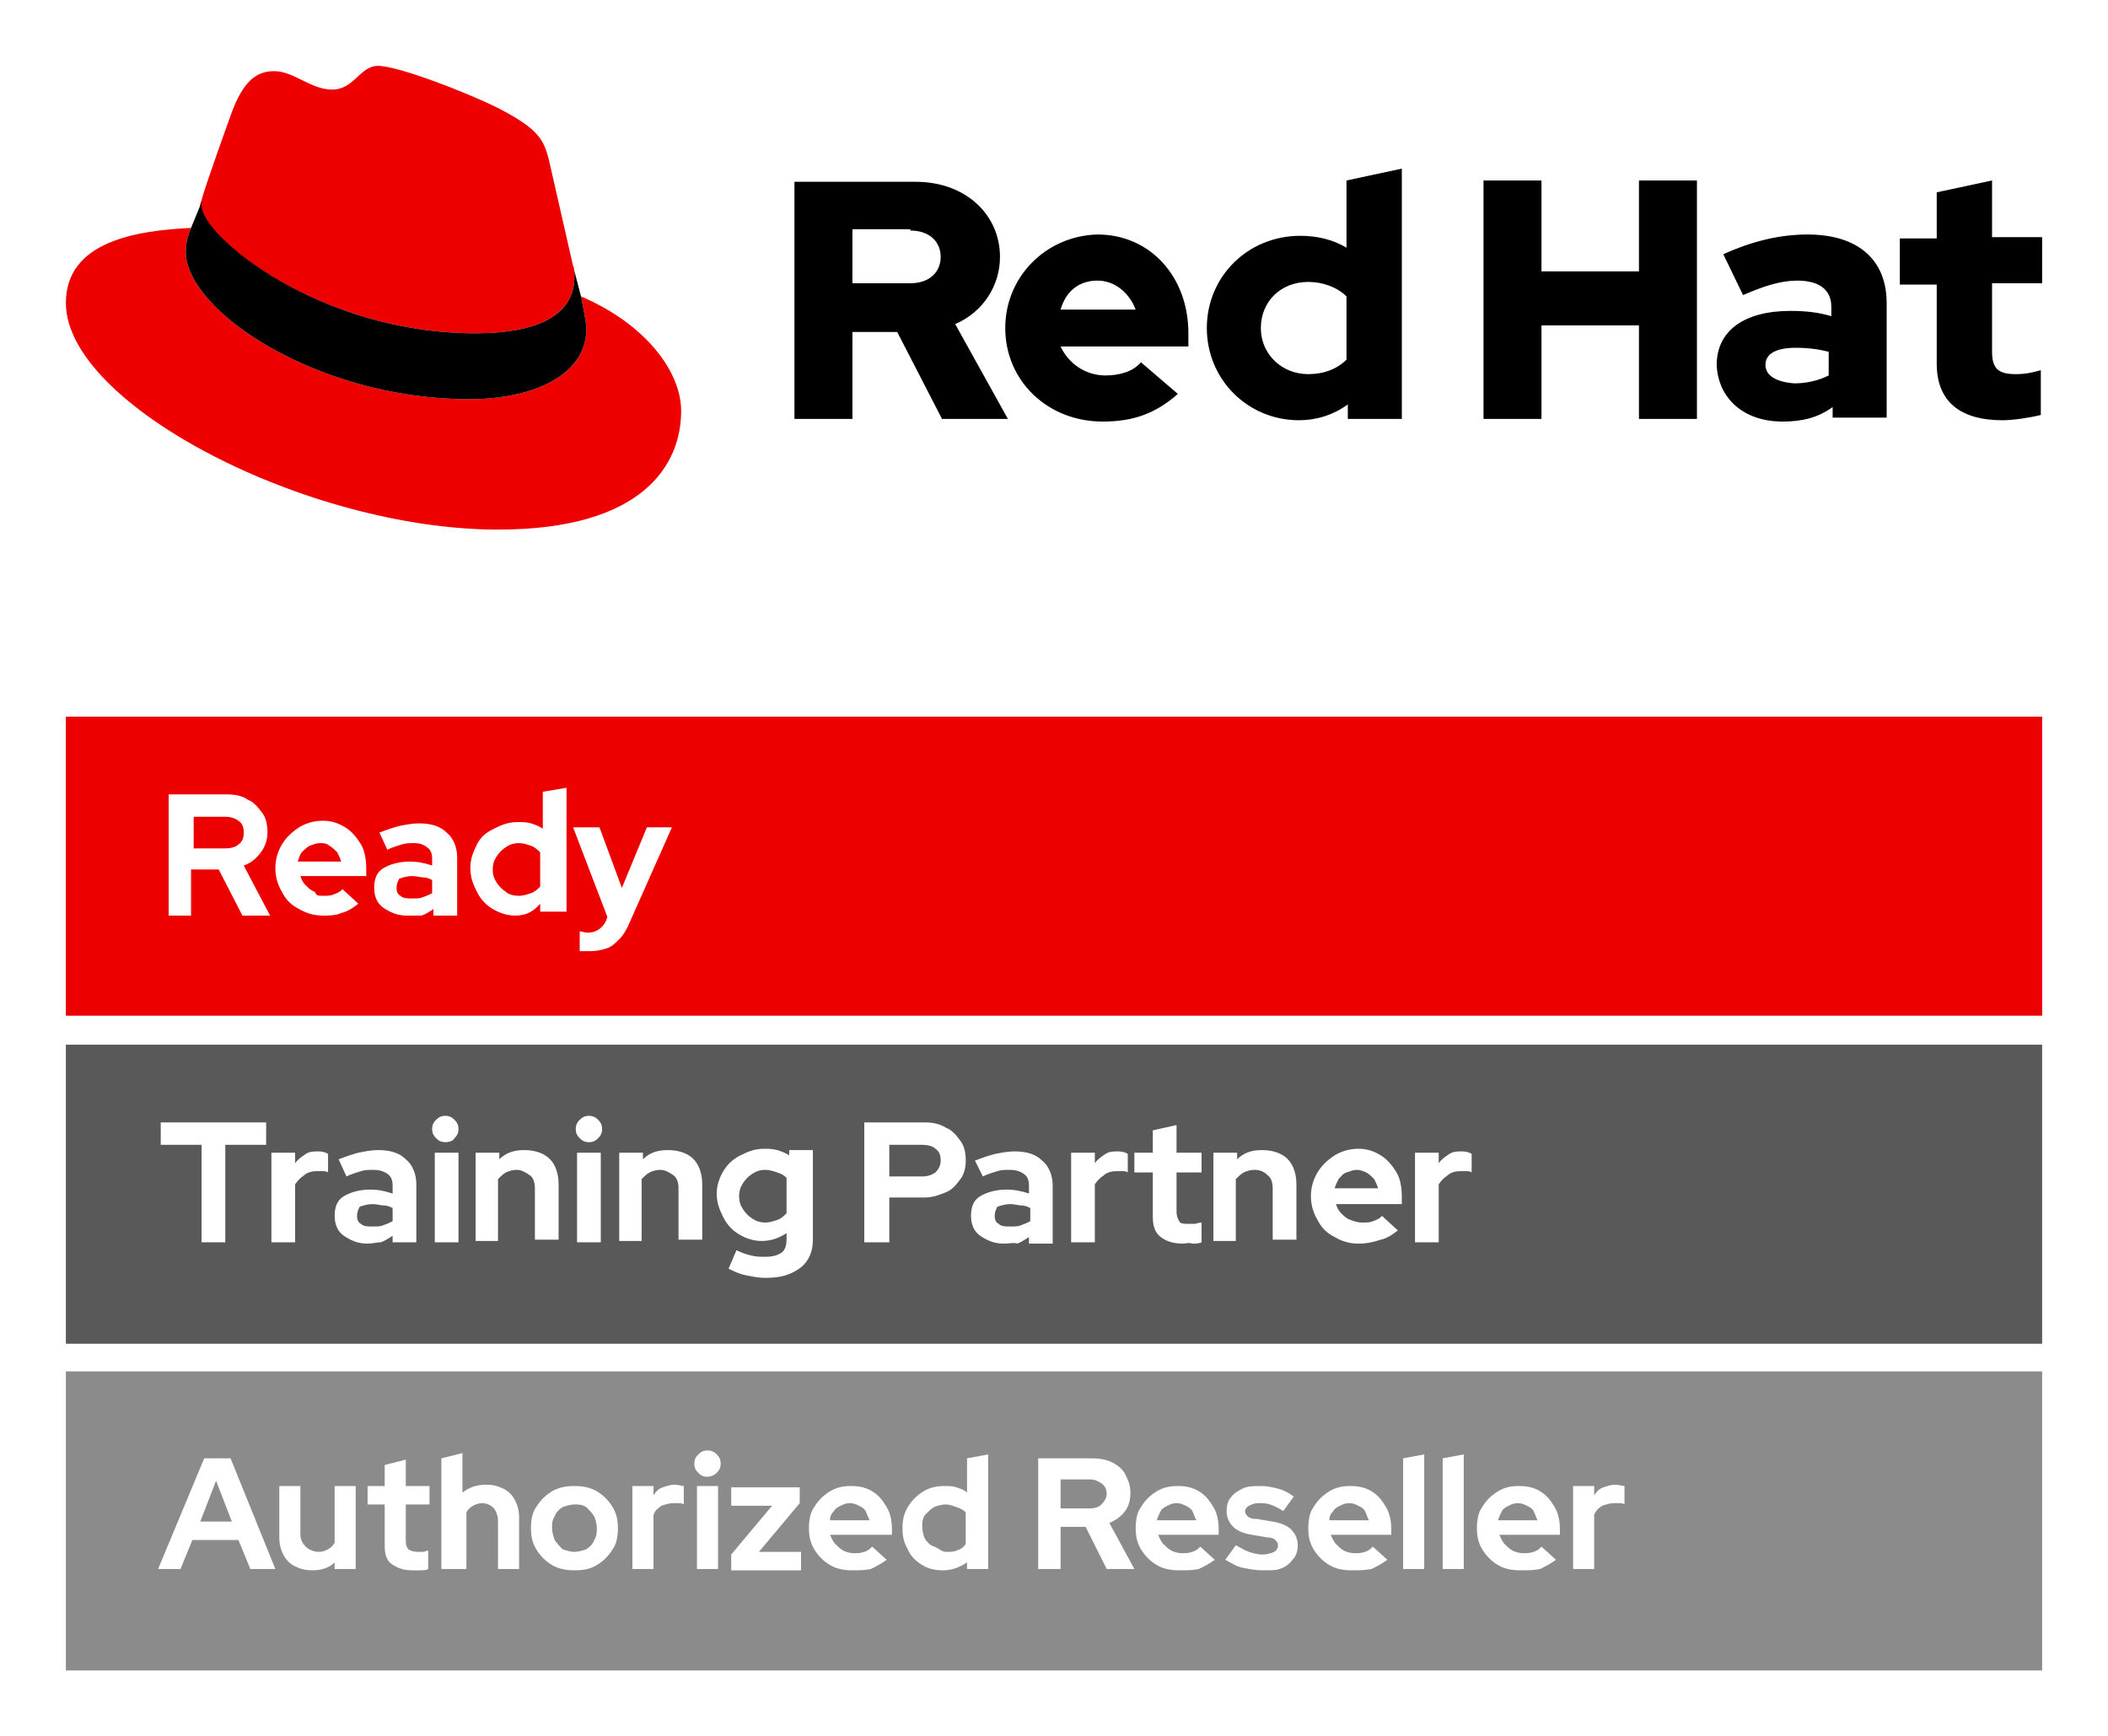 <svg enable-background="new 0 0 160 131.8" viewBox="0 0 160 131.8" xmlns="http://www.w3.org/2000/svg"><path d="m0 0h160v131.8h-160z" fill="#fff"/><path d="m36.1 25.3c3.1 0 7.5-.6 7.5-4.3 0-.3 0-.6-.1-.8l-1.8-7.9c-.4-1.7-.8-2.5-3.9-4.1-2.4-1.2-7.6-3.2-9.1-3.2-1.4 0-1.8 1.8-3.5 1.8-1.6 0-2.9-1.4-4.4-1.4s-2.4 1-3.2 3.1c0 0-2.1 5.8-2.3 6.7-.1.2-.1.3-.1.5.1 2.2 9 9.6 20.9 9.6m8-2.8c.4 2 .4 2.2.4 2.5 0 3.4-3.9 5.3-8.9 5.3-11.5 0-21.5-6.7-21.5-11.2 0-.7.2-1.3.4-1.8-4.1.2-9.5 1-9.5 5.7 0 7.7 18.3 17.2 32.8 17.2 11.1 0 13.9-5 13.9-9 0-3-2.7-6.6-7.6-8.7" fill="#e00"/><path d="m44.1 22.5c.4 2 .4 2.2.4 2.5 0 3.4-3.9 5.3-8.9 5.3-11.5 0-21.5-6.7-21.5-11.2 0-.7.2-1.3.4-1.8l.9-2.2c-.1.2-.1.3-.1.5 0 2.3 8.9 9.7 20.8 9.7 3.1 0 7.5-.6 7.5-4.3 0-.3 0-.6-.1-.8zm102.9 5.1c0 2.9 1.8 4.3 5 4.3.8 0 2.1-.2 2.9-.4v-3.4c-.7.2-1.2.3-1.9.3-1.3 0-1.8-.4-1.8-1.7v-5.2h3.8v-3.5h-3.8v-4.3l-4.2.9v3.5h-2.8v3.5h2.8zm-13 .1c0-.9.9-1.3 2.3-1.3.9 0 1.7.1 2.5.3v1.8c-.8.4-1.7.6-2.6.6-1.4-.1-2.2-.6-2.2-1.4m1.3 4.3c1.5 0 2.7-.3 3.8-1.1v.8h4.1v-8.7c0-3.3-2.2-5.2-6-5.2-2.1 0-4.2.5-6.4 1.5l1.5 3.1c1.6-.7 2.9-1.1 4.1-1.1 1.7 0 2.6.7 2.6 2v.7c-1-.3-2-.4-3.1-.4-3.5 0-5.6 1.5-5.6 4.1.1 2.5 2 4.3 5 4.3m-22.7-.2h4.4v-7.1h7.4v7.1h4.4v-18.1h-4.4v6.9h-7.4v-6.9h-4.4zm-16.9-6.9c0-2 1.5-3.5 3.6-3.5 1.1 0 2.2.4 2.9 1.1v4.8c-.7.7-1.7 1.1-2.9 1.1-2 0-3.6-1.5-3.6-3.5m6.6 6.9h4.1v-19l-4.2.9v5.1c-1-.6-2.2-.9-3.5-.9-4 0-7.1 3.1-7.1 7s3.1 7 7 7c1.3 0 2.6-.4 3.7-1.2zm-19-10.5c1.3 0 2.4.9 2.9 2.2h-5.7c.4-1.4 1.4-2.2 2.8-2.2m-7 3.6c0 4 3.2 7.1 7.4 7.1 2.3 0 4-.6 5.7-2.1l-2.8-2.4c-.6.7-1.6 1-2.7 1-1.5 0-2.8-.9-3.4-2.2h9.7v-1c0-4.3-2.9-7.5-6.9-7.5-3.9.1-7 3.2-7 7.1m-7.2-7.4c1.5 0 2.3.9 2.3 2s-.8 2-2.3 2h-4.4v-4.1h4.4zm-8.8 14.3h4.4v-6.6h3.4l3.4 6.6h5l-4-7.2c2.1-.9 3.4-2.9 3.4-5.1 0-3.2-2.6-5.7-6.4-5.7h-9.2z"/><path d="m5 54.4h150v22.7h-150z" fill="#ed0000"/><g enable-background="new" fill="#fff"><path d="m12.8 69.4v-9.1h4.4c.6 0 1.2.1 1.6.4.5.2.8.6 1.1 1s.4.9.4 1.5-.2 1.1-.5 1.5-.7.8-1.3 1l2 3.8h-2.1l-1.8-3.5h-2.1v3.5h-1.7zm1.9-5h2.4c.4 0 .8-.1 1-.3.3-.2.4-.5.4-.9s-.1-.7-.4-.9-.6-.3-1-.3h-2.4z"/><path d="m24.5 69.5c-.7 0-1.3-.2-1.8-.5-.6-.3-1-.7-1.3-1.3-.3-.5-.5-1.1-.5-1.8s.2-1.3.5-1.8.7-.9 1.3-1.3c.5-.3 1.1-.5 1.8-.5s1.2.2 1.7.5.9.8 1.2 1.3.4 1.2.4 1.9v.5h-5c.1.3.2.5.4.7s.4.4.7.5c.1.3.3.3.6.3s.6 0 .8-.1c.3-.1.5-.2.7-.4l1.2 1.1c-.4.3-.8.6-1.3.7-.4.2-.9.2-1.4.2zm-1.9-4.1h3.3c-.1-.3-.2-.5-.3-.7-.2-.2-.4-.4-.6-.5-.2-.2-.5-.2-.7-.2-.3 0-.5.1-.8.2-.2.1-.4.3-.6.5-.1.1-.2.4-.3.7z"/><path d="m30.9 69.5c-.5 0-.9-.1-1.3-.3s-.7-.4-.9-.7-.3-.7-.3-1.1c0-.7.2-1.2.7-1.5s1.2-.5 2-.5c.6 0 1.1.1 1.7.3v-.5c0-.4-.1-.7-.4-.9s-.5-.3-1-.3c-.3 0-.6 0-.9.1s-.7.2-1.1.4l-.6-1.3c.5-.2 1.1-.4 1.5-.5.5-.1 1-.2 1.5-.2.9 0 1.6.2 2.1.7.5.4.8 1.1.8 1.9v4.4h-1.8v-.5c-.3.2-.6.4-.9.5-.4 0-.7 0-1.1 0zm-.8-2.1c0 .3.1.5.3.6.2.2.5.2.9.2.3 0 .6 0 .8-.1.3-.1.5-.2.7-.3v-1c-.2-.1-.4-.2-.7-.2-.2 0-.5-.1-.8-.1-.4 0-.7.1-1 .2-.1.2-.2.4-.2.7z"/><path d="m39.1 69.5c-.6 0-1.2-.2-1.7-.5s-.9-.7-1.2-1.3-.5-1.1-.5-1.8.2-1.2.5-1.8.7-.9 1.3-1.2 1.1-.5 1.8-.5c.3 0 .7 0 1 .1s.6.2.9.4v-2.8l1.8-.3v9.4h-2v-.6c-.6.7-1.2.9-1.9.9zm.3-1.5c.3 0 .6-.1.9-.2s.5-.3.7-.5v-2.6c-.2-.2-.4-.4-.7-.5s-.6-.2-.9-.2c-.4 0-.7.1-1 .3s-.5.4-.7.7-.3.6-.3 1 .1.7.3 1 .4.5.7.7c.2.2.6.3 1 .3z"/><path d="m44.8 72.2c-.2 0-.3 0-.4 0s-.3 0-.4 0v-1.5c.2 0 .4.1.6.1.6 0 1.1-.3 1.4-.9l.1-.3-2.6-6.8h2l1.7 4.6 1.9-4.6h1.9l-3.2 7.2c-.2.5-.5 1-.8 1.3s-.6.6-1 .7c-.3.1-.7.2-1.2.2z"/></g><path d="m5 79.3h150v22.7h-150z" fill="#595959"/><g enable-background="new" fill="#fff"><path d="m15.3 94.3v-7.4h-3.1v-1.7h8v1.7h-3.1v7.4z"/><path d="m20.6 94.3v-6.8h1.8v.8c.2-.3.5-.5.8-.7s.6-.2 1-.2c.3 0 .6.1.7.2v1.4c-.1-.1-.3-.1-.4-.1-.2 0-.3 0-.5 0-.3 0-.7.1-.9.3-.3.2-.5.4-.7.7v4.4z"/><path d="m27.9 94.4c-.5 0-.9-.1-1.3-.3s-.7-.4-.9-.7-.3-.7-.3-1.1c0-.7.2-1.2.7-1.5s1.2-.5 2-.5c.6 0 1.1.1 1.7.3v-.6c0-.4-.1-.7-.4-.9s-.6-.3-1.1-.3c-.3 0-.6 0-.9.1s-.7.2-1.1.4l-.6-1.3c.5-.2 1.1-.4 1.5-.5.5-.1 1-.2 1.5-.2.9 0 1.6.2 2.1.7.5.4.8 1.1.8 1.9v4.4h-1.8v-.5c-.3.2-.6.4-.9.5-.3 0-.6.1-1 .1zm-.8-2.1c0 .3.1.5.3.6.2.2.5.2.9.2.3 0 .6 0 .8-.1.3-.1.5-.2.7-.3v-1c-.2-.1-.4-.2-.7-.2-.2 0-.5-.1-.8-.1-.4 0-.7.1-1 .2-.1.2-.2.4-.2.7z"/><path d="m33.8 86.7c-.3 0-.5-.1-.7-.3s-.3-.4-.3-.7.1-.5.3-.7.4-.3.7-.3.5.1.7.3.3.4.3.7-.1.5-.3.7c-.1.2-.4.3-.7.3zm-.8 7.6v-6.8h1.8v6.8z"/><path d="m36.1 94.3v-6.8h1.8v.5c.5-.5 1.1-.7 1.9-.7.5 0 1 .1 1.4.3s.7.5.9.9.3.9.3 1.4v4.2h-1.8v-3.9c0-.4-.1-.8-.4-1s-.6-.4-1-.4c-.3 0-.6.1-.8.2s-.4.3-.6.5v4.7h-1.7z"/><path d="m44.7 86.7c-.3 0-.5-.1-.7-.3s-.3-.4-.3-.7.1-.5.3-.7.4-.3.7-.3.5.1.7.3.3.4.3.7-.1.5-.3.7-.4.3-.7.3zm-.9 7.6v-6.8h1.8v6.8z"/><path d="m47 94.3v-6.8h1.8v.5c.5-.5 1.1-.7 1.9-.7.5 0 1 .1 1.4.3s.7.5.9.9.3.9.3 1.4v4.2h-1.8v-3.9c0-.4-.1-.8-.4-1s-.6-.4-1-.4c-.3 0-.6.1-.8.2s-.4.3-.6.5v4.7h-1.7z"/><path d="m58.1 97c-.5 0-1-.1-1.5-.2s-.9-.3-1.3-.5l.6-1.4c.4.2.7.3 1.1.4s.7.1 1.1.1c.5 0 .9-.1 1.2-.3s.4-.6.4-1v-.5c-.6.4-1.2.6-1.9.6-.6 0-1.2-.2-1.7-.5s-.9-.7-1.2-1.3-.5-1.1-.5-1.8c0-.6.2-1.2.5-1.7s.7-.9 1.3-1.2 1.1-.5 1.8-.5c.3 0 .6 0 1 .1.3.1.6.2.9.4v-.4h1.8v6.8c0 .9-.3 1.6-.9 2.1-.8.6-1.6.8-2.7.8zm0-4.2c.3 0 .6-.1.9-.2s.5-.3.7-.5v-2.7c-.2-.2-.4-.3-.7-.4s-.6-.2-.9-.2c-.4 0-.7.1-1 .3s-.5.4-.7.7-.3.6-.3 1 .1.7.3 1 .4.5.7.7.6.3 1 .3z"/><path d="m65.6 94.3v-9.1h4.6c.6 0 1.1.1 1.6.4.5.2.8.6 1.1 1s.4.9.4 1.5c0 .5-.1 1-.4 1.4s-.6.8-1.1 1-1 .4-1.6.4h-2.7v3.4zm1.9-5h2.5c.4 0 .7-.1 1-.3.2-.2.4-.5.4-.9s-.1-.7-.4-.9c-.2-.2-.6-.3-1-.3h-2.5z"/><path d="m76.2 94.4c-.5 0-.9-.1-1.3-.3s-.7-.4-.9-.7-.3-.7-.3-1.1c0-.7.2-1.2.7-1.5s1.2-.5 2-.5c.6 0 1.1.1 1.7.3v-.6c0-.4-.1-.7-.4-.9s-.6-.3-1.1-.3c-.3 0-.6 0-.9.1s-.7.2-1.1.4l-.6-1.2c.5-.2 1.1-.4 1.5-.5.5-.1 1-.2 1.5-.2.9 0 1.6.2 2.1.7.5.4.8 1.1.8 1.9v4.4h-1.8v-.5c-.3.2-.6.4-.9.5-.2-.1-.6 0-1 0zm-.7-2.1c0 .3.1.5.3.6.2.2.5.2.9.2.3 0 .6 0 .8-.1.3-.1.5-.2.7-.3v-1c-.2-.1-.4-.2-.7-.2-.2 0-.5-.1-.8-.1-.4 0-.7.1-1 .2-.1.2-.2.4-.2.7z"/><path d="m81.3 94.3v-6.8h1.8v.8c.2-.3.5-.5.8-.7s.6-.2 1-.2c.3 0 .6.1.7.2v1.4c-.1-.1-.3-.1-.4-.1-.2 0-.3 0-.5 0-.3 0-.7.1-.9.3-.3.2-.5.4-.7.7v4.4z"/><path d="m89.8 94.4c-.8 0-1.3-.2-1.7-.5s-.6-.8-.6-1.5v-3.4h-1.4v-1.5h1.4v-1.7l1.8-.4v2.1h1.9v1.5h-1.9v3c0 .3.1.5.2.7s.4.2.7.2h.5s.3-.1.5-.1v1.5c-.2.1-.4.1-.7.1-.3-.1-.5 0-.7 0z"/><path d="m92.1 94.3v-6.8h1.8v.5c.5-.5 1.1-.7 1.9-.7.5 0 1 .1 1.4.3s.7.5.9.9.3.9.3 1.4v4.2h-1.8v-3.9c0-.4-.1-.8-.4-1-.3-.3-.6-.4-1-.4-.3 0-.6.1-.8.2s-.4.3-.6.5v4.7h-1.7z"/><path d="m103.1 94.4c-.7 0-1.3-.2-1.8-.5-.6-.3-1-.7-1.3-1.3-.3-.5-.5-1.1-.5-1.8s.2-1.3.5-1.8.7-.9 1.3-1.3c.5-.3 1.1-.5 1.8-.5s1.2.2 1.7.5.9.8 1.2 1.3.4 1.2.4 1.9v.5h-5c.1.3.2.5.4.7s.4.4.7.5.5.2.9.2c.3 0 .6 0 .8-.1.3-.1.5-.2.7-.4l1.2 1.1c-.4.3-.8.6-1.3.7-.6.2-1.1.3-1.7.3zm-1.8-4.2h3.3c-.1-.3-.2-.5-.3-.7-.2-.2-.4-.4-.6-.5s-.5-.2-.7-.2c-.3 0-.5.1-.8.2s-.4.3-.6.5c-.1.2-.2.4-.3.7z"/><path d="m107.4 94.3v-6.8h1.8v.8c.2-.3.5-.5.8-.7s.6-.2 1-.2c.3 0 .6.1.7.2v1.4c-.1-.1-.3-.1-.4-.1-.2 0-.3 0-.5 0-.3 0-.7.1-.9.3-.3.2-.5.4-.7.7v4.4z"/></g><path d="m5 104.1h150v22.7h-150z" fill="#8b8b8b"/><g enable-background="new" fill="#fff"><path d="m12 119.1 3.5-8.4h2l3.4 8.4h-1.9l-.9-2.2h-3.5l-.9 2.2zm3.2-3.6h2.4l-1.2-3.1z"/><path d="m23.7 119.2c-.5 0-.9-.1-1.3-.3s-.7-.5-.9-.9-.3-.8-.3-1.3v-3.9h1.6v3.6c0 .4.1.7.4 1 .2.2.6.4 1 .4.3 0 .5-.1.7-.2s.4-.3.5-.5v-4.3h1.6v6.3h-1.6v-.5c-.4.4-1 .6-1.7.6z"/><path d="m31.3 119.2c-.7 0-1.2-.2-1.6-.5s-.5-.8-.5-1.4v-3.1h-1.3v-1.4h1.3v-1.6l1.6-.4v2h1.8v1.4h-1.8v2.8c0 .3.1.5.2.6s.4.2.7.2h.4c.1 0 .3-.1.4-.1v1.4c-.2.1-.4.1-.6.1s-.4 0-.6 0z"/><path d="m33.5 119.1v-8.4l1.6-.4v3c.5-.4 1.1-.6 1.8-.6.5 0 .9.1 1.3.3s.7.5.9.9.3.8.3 1.3v3.9h-1.6v-3.6c0-.4-.1-.7-.3-1-.2-.2-.5-.4-.9-.4-.3 0-.5.1-.7.2s-.4.3-.5.5v4.3z"/><path d="m43.6 119.2c-.6 0-1.2-.1-1.7-.4s-.9-.7-1.2-1.2-.4-1-.4-1.6.1-1.2.4-1.6c.3-.5.7-.9 1.2-1.2s1.1-.4 1.7-.4 1.2.1 1.7.4.9.7 1.2 1.2.4 1 .4 1.6-.1 1.2-.4 1.6c-.3.5-.7.9-1.2 1.2s-1 .4-1.7.4zm0-1.4c.3 0 .6-.1.9-.2.3-.2.5-.4.6-.7.2-.3.2-.6.2-.9s-.1-.7-.2-.9c-.2-.3-.4-.5-.6-.7-.3-.2-.6-.2-.9-.2s-.6.1-.9.2c-.3.2-.5.4-.6.7-.2.3-.2.6-.2.9s.1.6.2.9c.2.3.4.5.6.7.3.1.6.2.9.2z"/><path d="m48 119.1v-6.3h1.6v.7c.2-.3.4-.5.7-.6s.6-.2.9-.2.5.1.7.1v1.4c-.1-.1-.3-.1-.4-.1s-.3 0-.4 0c-.3 0-.6.1-.9.2-.3.2-.5.4-.6.7v4.1z"/><path d="m53.7 112.1c-.3 0-.5-.1-.7-.3s-.3-.4-.3-.7.1-.5.3-.7.4-.3.7-.3.5.1.7.3.3.4.3.7-.1.5-.3.7-.5.3-.7.3zm-.8 7v-6.3h1.6v6.3z"/><path d="m55.5 119.1v-1.1l3.1-3.7h-3.1v-1.4h5.2v1.2l-3.1 3.7h3.2v1.4h-5.3z"/><path d="m64.7 119.2c-.6 0-1.2-.1-1.7-.4s-.9-.7-1.2-1.2-.4-1-.4-1.6.1-1.2.4-1.6c.3-.5.7-.9 1.2-1.2s1-.4 1.6-.4 1.1.1 1.6.4.8.7 1.1 1.2.4 1.1.4 1.7v.4h-4.7c.1.2.2.5.4.7s.4.4.6.5.5.2.8.2.5 0 .8-.1.4-.2.6-.4l1.1 1c-.4.3-.8.5-1.2.7-.5.1-.9.1-1.4.1zm-1.7-3.8h3c-.1-.2-.2-.5-.3-.7s-.3-.3-.5-.4-.4-.2-.7-.2-.5.1-.7.2-.4.2-.5.4c-.2.2-.3.4-.3.7z"/><path d="m71.6 119.2c-.6 0-1.1-.1-1.6-.4s-.9-.7-1.1-1.2c-.3-.5-.4-1-.4-1.6s.1-1.1.4-1.6.7-.9 1.2-1.2 1-.4 1.6-.4c.3 0 .6 0 .9.1s.6.2.8.4v-2.6l1.6-.3v8.7h-1.6v-.5c-.6.4-1.2.6-1.8.6zm.2-1.4c.3 0 .6 0 .8-.1.3-.1.5-.2.7-.5v-2.4c-.2-.2-.4-.3-.7-.4s-.5-.2-.8-.2-.7.1-.9.2-.5.4-.7.6c-.2.3-.2.6-.2.9s.1.7.2.9c.2.3.4.5.7.6s.6.4.9.4z"/><path d="m78.8 119.1v-8.4h4.1c.6 0 1.1.1 1.5.3s.8.5 1 .9.4.8.4 1.4c0 .5-.1 1-.4 1.4s-.7.7-1.2.9l1.9 3.5h-2.1l-1.6-3.2h-1.9v3.2zm1.7-4.6h2.2c.4 0 .7-.1.9-.3s.4-.5.4-.8-.1-.6-.4-.8-.5-.3-.9-.3h-2.2z"/><path d="m89.5 119.2c-.6 0-1.2-.1-1.7-.4s-.9-.7-1.2-1.2-.4-1-.4-1.6.1-1.2.4-1.6c.3-.5.7-.9 1.2-1.2s1-.4 1.6-.4 1.1.1 1.6.4.8.7 1.1 1.2.4 1.1.4 1.7v.4h-4.6c.1.2.2.5.4.7s.4.4.6.5.5.2.8.2.5 0 .8-.1.4-.2.6-.4l1.1 1c-.4.3-.8.5-1.2.7-.5.1-1 .1-1.5.1zm-1.7-3.8h3c-.1-.2-.2-.5-.3-.7s-.3-.3-.5-.4-.4-.2-.7-.2-.5.1-.7.2-.4.2-.5.4-.2.4-.3.7z"/><path d="m95.9 119.2c-.6 0-1.1-.1-1.6-.2s-.9-.4-1.3-.6l.8-1.1c.4.2.7.4 1 .5s.7.2 1 .2c.4 0 .7-.1.9-.2s.3-.3.3-.5-.1-.3-.2-.4-.3-.2-.6-.2l-1.2-.2c-.6-.1-1.1-.3-1.4-.6s-.5-.7-.5-1.2c0-.4.1-.8.3-1 .2-.3.5-.5.9-.7s.9-.2 1.4-.2.9.1 1.3.2.8.3 1.2.6l-.8 1.1c-.3-.2-.7-.4-1-.5s-.6-.1-.9-.1-.5.1-.7.2-.3.3-.3.4c0 .2.1.3.2.4s.3.2.7.2l1.2.2c.6.1 1.1.3 1.4.6s.5.7.5 1.2c0 .4-.1.8-.4 1.1-.2.3-.6.6-1 .7-.2.1-.7.1-1.2.1z"/><path d="m102.6 119.2c-.6 0-1.2-.1-1.7-.4s-.9-.7-1.2-1.2-.4-1-.4-1.6.1-1.2.4-1.6c.3-.5.7-.9 1.2-1.2s1-.4 1.6-.4 1.1.1 1.6.4.8.7 1.1 1.2.4 1.1.4 1.7v.4h-4.6c.1.2.2.5.4.7s.4.4.6.5.5.2.8.2.5 0 .8-.1.4-.2.6-.4l1.1 1c-.4.3-.8.5-1.2.7-.6.1-1 .1-1.5.1zm-1.7-3.8h3c-.1-.2-.2-.5-.3-.7s-.3-.3-.5-.4-.4-.2-.7-.2-.5.1-.7.2-.4.2-.5.4c-.2.2-.3.4-.3.7z"/><path d="m106.5 119.1v-8.4l1.6-.3v8.7z"/><path d="m109.5 119.1v-8.4l1.6-.3v8.7z"/><path d="m115.4 119.2c-.6 0-1.2-.1-1.7-.4s-.9-.7-1.2-1.2-.4-1-.4-1.6.1-1.2.4-1.6c.3-.5.7-.9 1.2-1.2s1-.4 1.6-.4 1.1.1 1.6.4.8.7 1.1 1.2.4 1.1.4 1.7v.4h-4.6c.1.2.2.5.4.7s.4.4.6.5.5.2.8.2.5 0 .8-.1.4-.2.6-.4l1.1 1c-.4.3-.8.5-1.2.7-.5.1-1 .1-1.5.1zm-1.7-3.8h3c-.1-.2-.2-.5-.3-.7s-.3-.3-.5-.4-.4-.2-.7-.2-.5.1-.7.2-.4.2-.5.4-.2.4-.3.7z"/><path d="m119.4 119.1v-6.3h1.6v.7c.2-.3.4-.5.7-.6s.6-.2.9-.2.5.1.7.1v1.4c-.1-.1-.3-.1-.4-.1s-.3 0-.4 0c-.3 0-.6.1-.9.2-.3.2-.5.4-.6.7v4.1z"/></g></svg>
